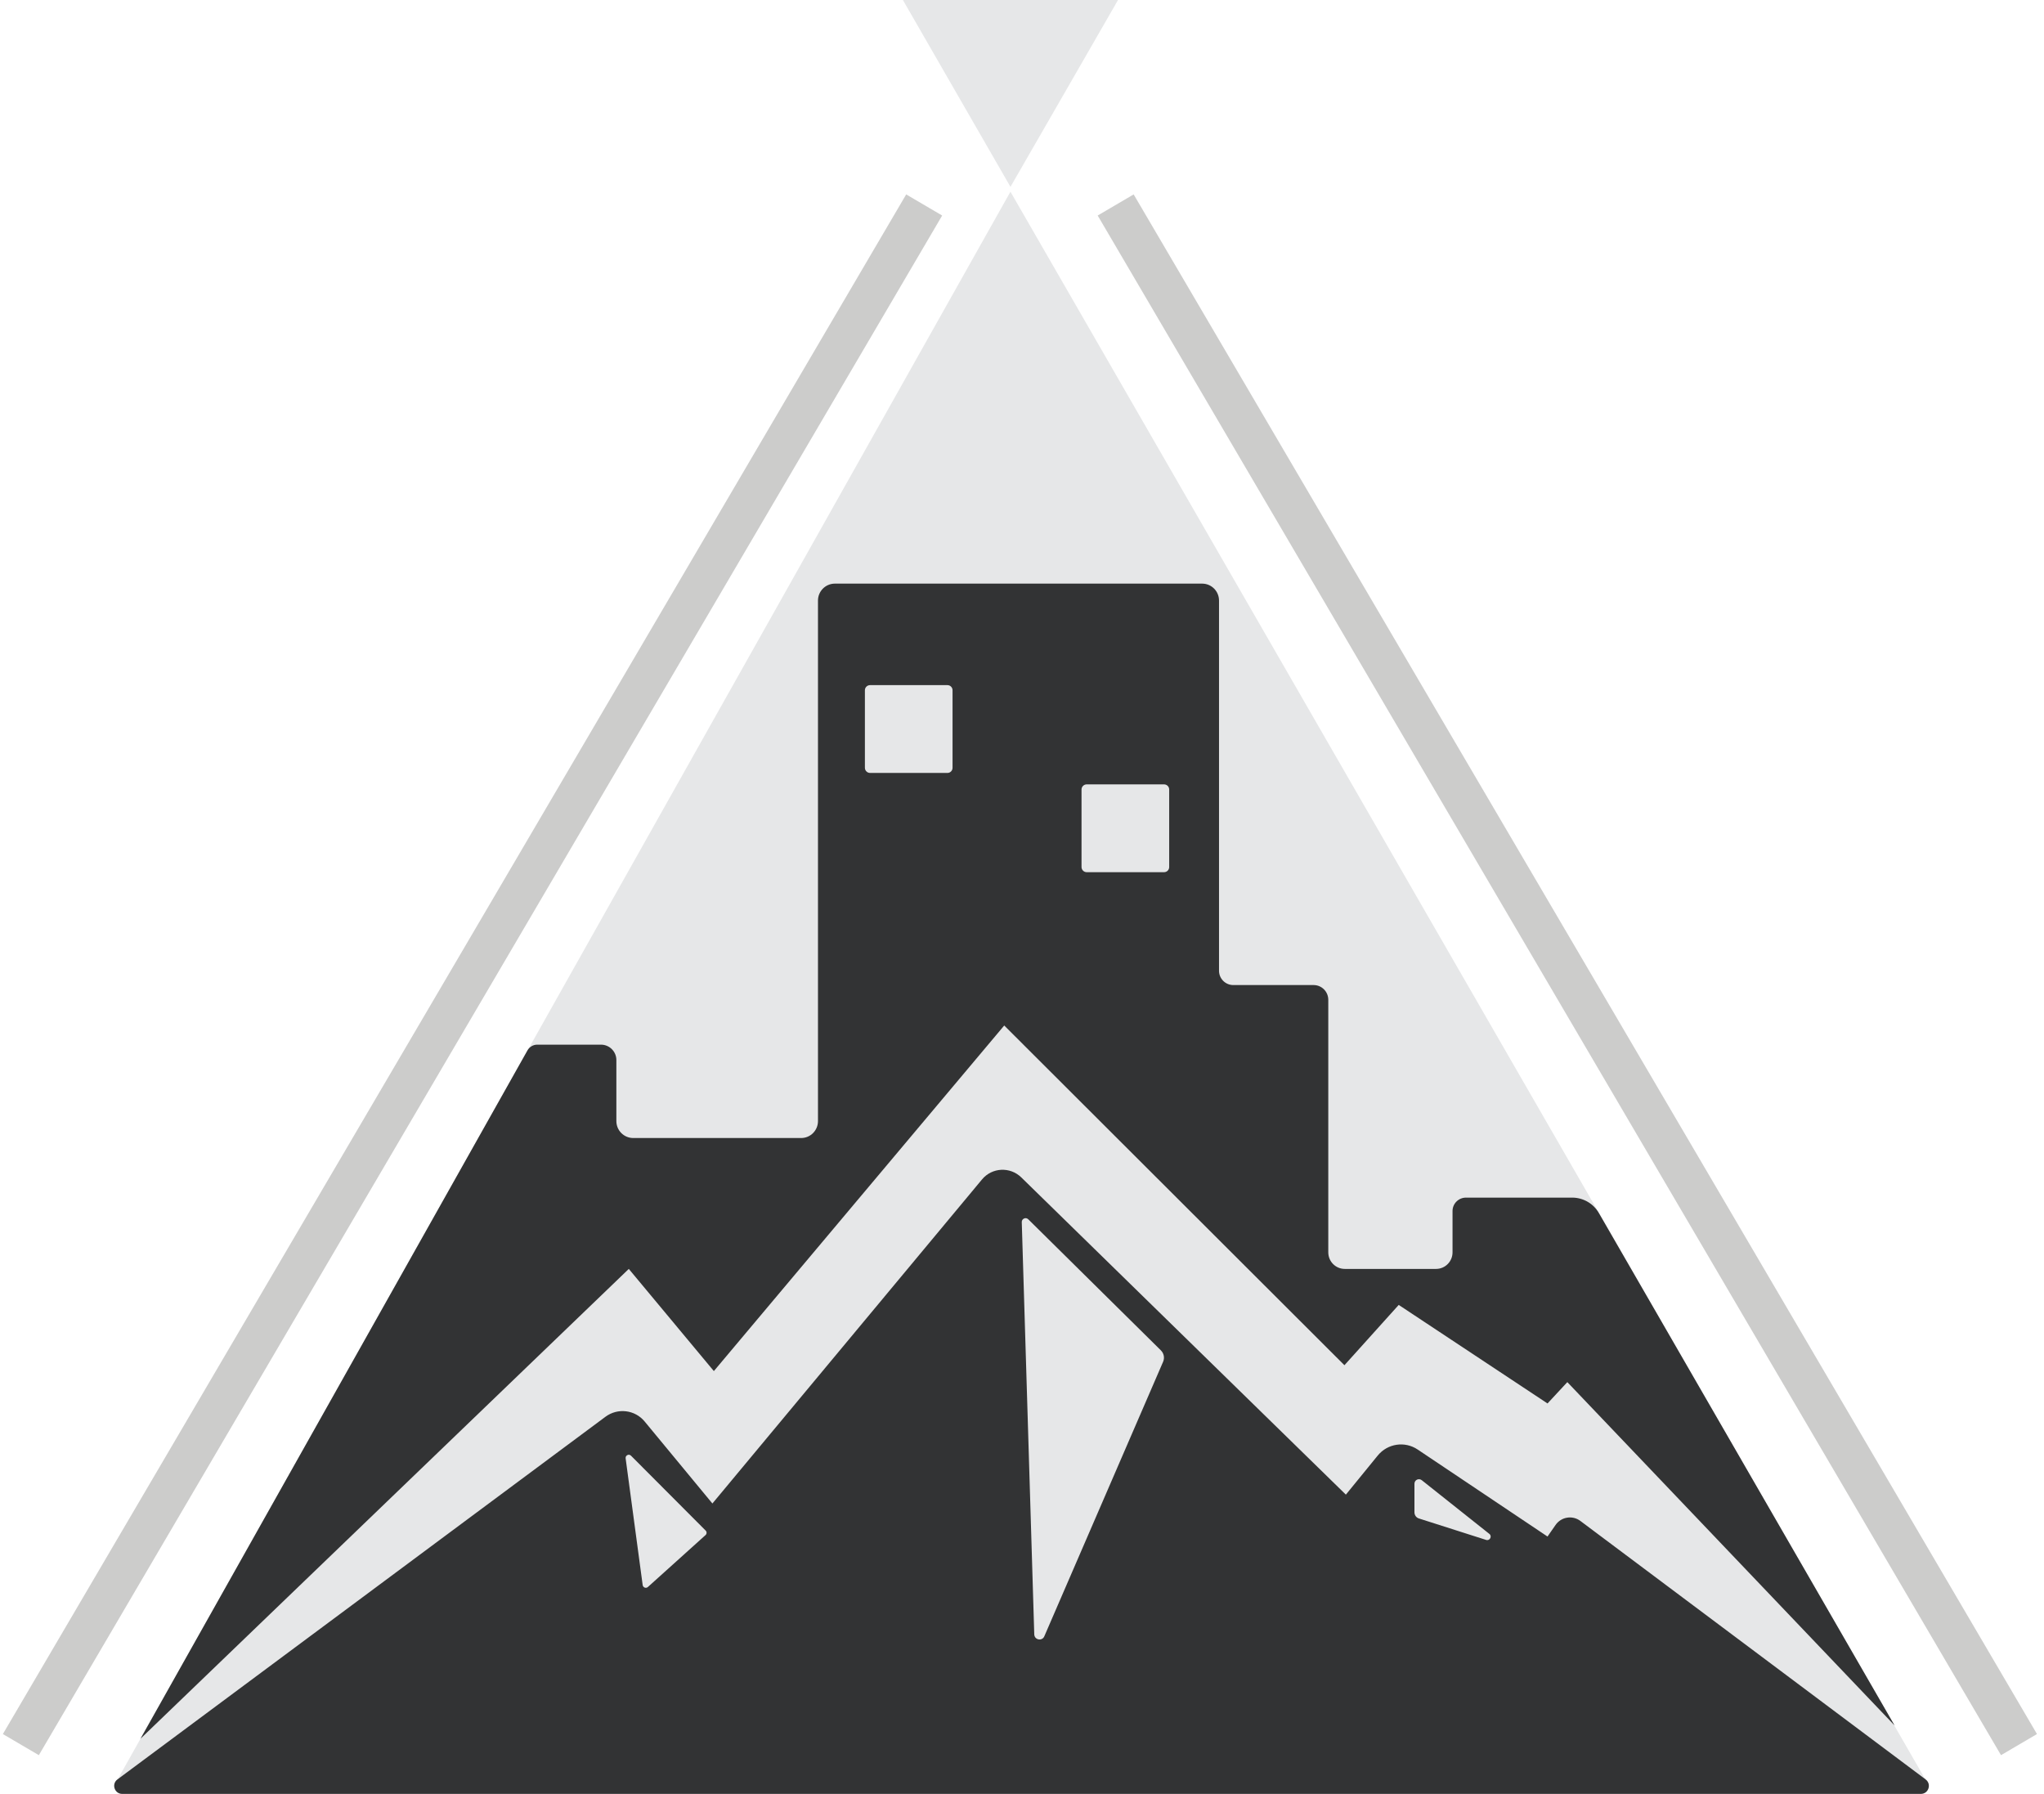 <svg width="98" height="86" viewBox="0 0 98 86" fill="none" xmlns="http://www.w3.org/2000/svg">
<path d="M5.476 85.597L48.446 9.191L92.48 85.597H5.476Z" fill="#E6E7E8"/>
<path d="M92.325 85.306L75.771 72.914C75.392 72.629 74.85 72.718 74.581 73.108L74.196 73.662L67.971 69.491C67.356 69.077 66.527 69.201 66.056 69.779L64.528 71.653L48.967 56.446C48.43 55.922 47.563 55.964 47.083 56.542L34.156 72.078L30.909 68.148C30.444 67.583 29.618 67.483 29.03 67.919L5.63 85.306C5.334 85.526 5.489 86 5.859 86H92.096C92.466 86 92.621 85.529 92.325 85.306ZM33.827 73.592L31.064 76.08C30.974 76.161 30.831 76.109 30.813 75.987L29.996 69.913C29.978 69.77 30.151 69.684 30.252 69.785L33.831 73.374C33.894 73.434 33.891 73.535 33.827 73.592ZM55.766 65.282L50.069 78.447C49.963 78.691 49.599 78.622 49.588 78.354L48.989 58.589C48.984 58.424 49.182 58.337 49.299 58.452L55.659 64.737C55.804 64.881 55.846 65.096 55.766 65.282ZM71.252 73.824L68.029 72.795C67.903 72.756 67.816 72.637 67.816 72.502V71.131C67.816 70.948 68.023 70.849 68.167 70.961L71.407 73.535C71.553 73.65 71.428 73.882 71.252 73.824Z" fill="#323334"/>
<path d="M76.672 58.177C76.411 57.706 75.917 57.414 75.378 57.414H70.285C69.932 57.414 69.642 57.702 69.642 58.055V60.037C69.642 60.476 69.29 60.832 68.852 60.832H64.475C64.038 60.832 63.685 60.476 63.685 60.037V47.931C63.685 47.541 63.37 47.224 62.983 47.224H59.131C58.754 47.224 58.446 46.918 58.446 46.537V28.79C58.446 28.343 58.085 27.979 57.637 27.979H40.027C39.581 27.979 39.218 28.344 39.218 28.79V53.746C39.218 54.194 38.857 54.557 38.412 54.557H30.361C29.914 54.557 29.552 54.193 29.552 53.746V50.82C29.552 50.413 29.222 50.081 28.815 50.081H25.756C25.563 50.081 25.386 50.187 25.291 50.354L6.735 83.355L30.148 60.832L34.226 65.73L48.148 49.163L64.459 65.449L67.062 62.558L74.196 67.282L75.146 66.259L90.838 82.721L76.672 58.177ZM45.67 36.809C45.67 36.946 45.56 37.055 45.425 37.055H41.717C41.58 37.055 41.468 36.944 41.468 36.809V33.091C41.468 32.954 41.58 32.845 41.717 32.845H45.425C45.561 32.845 45.67 32.955 45.67 33.091V36.809ZM56.057 41.567C56.057 41.704 55.948 41.813 55.811 41.813H52.101C51.967 41.813 51.854 41.703 51.854 41.567V37.849C51.854 37.713 51.967 37.603 52.101 37.603H55.811C55.948 37.603 56.057 37.714 56.057 37.849V41.567Z" fill="#323334"/>
<path d="M48.447 8.958L45.868 4.479L43.289 0H48.447H53.604L51.026 4.479L48.447 8.958Z" fill="#E6E7E8"/>
<path d="M53.491 9.826L96.801 83.637" stroke="#CCCCCB" stroke-width="2" stroke-miterlimit="10"/>
<path d="M44.31 9.826L1 83.637" stroke="#CCCCCB" stroke-width="2" stroke-miterlimit="10"/>
</svg>
